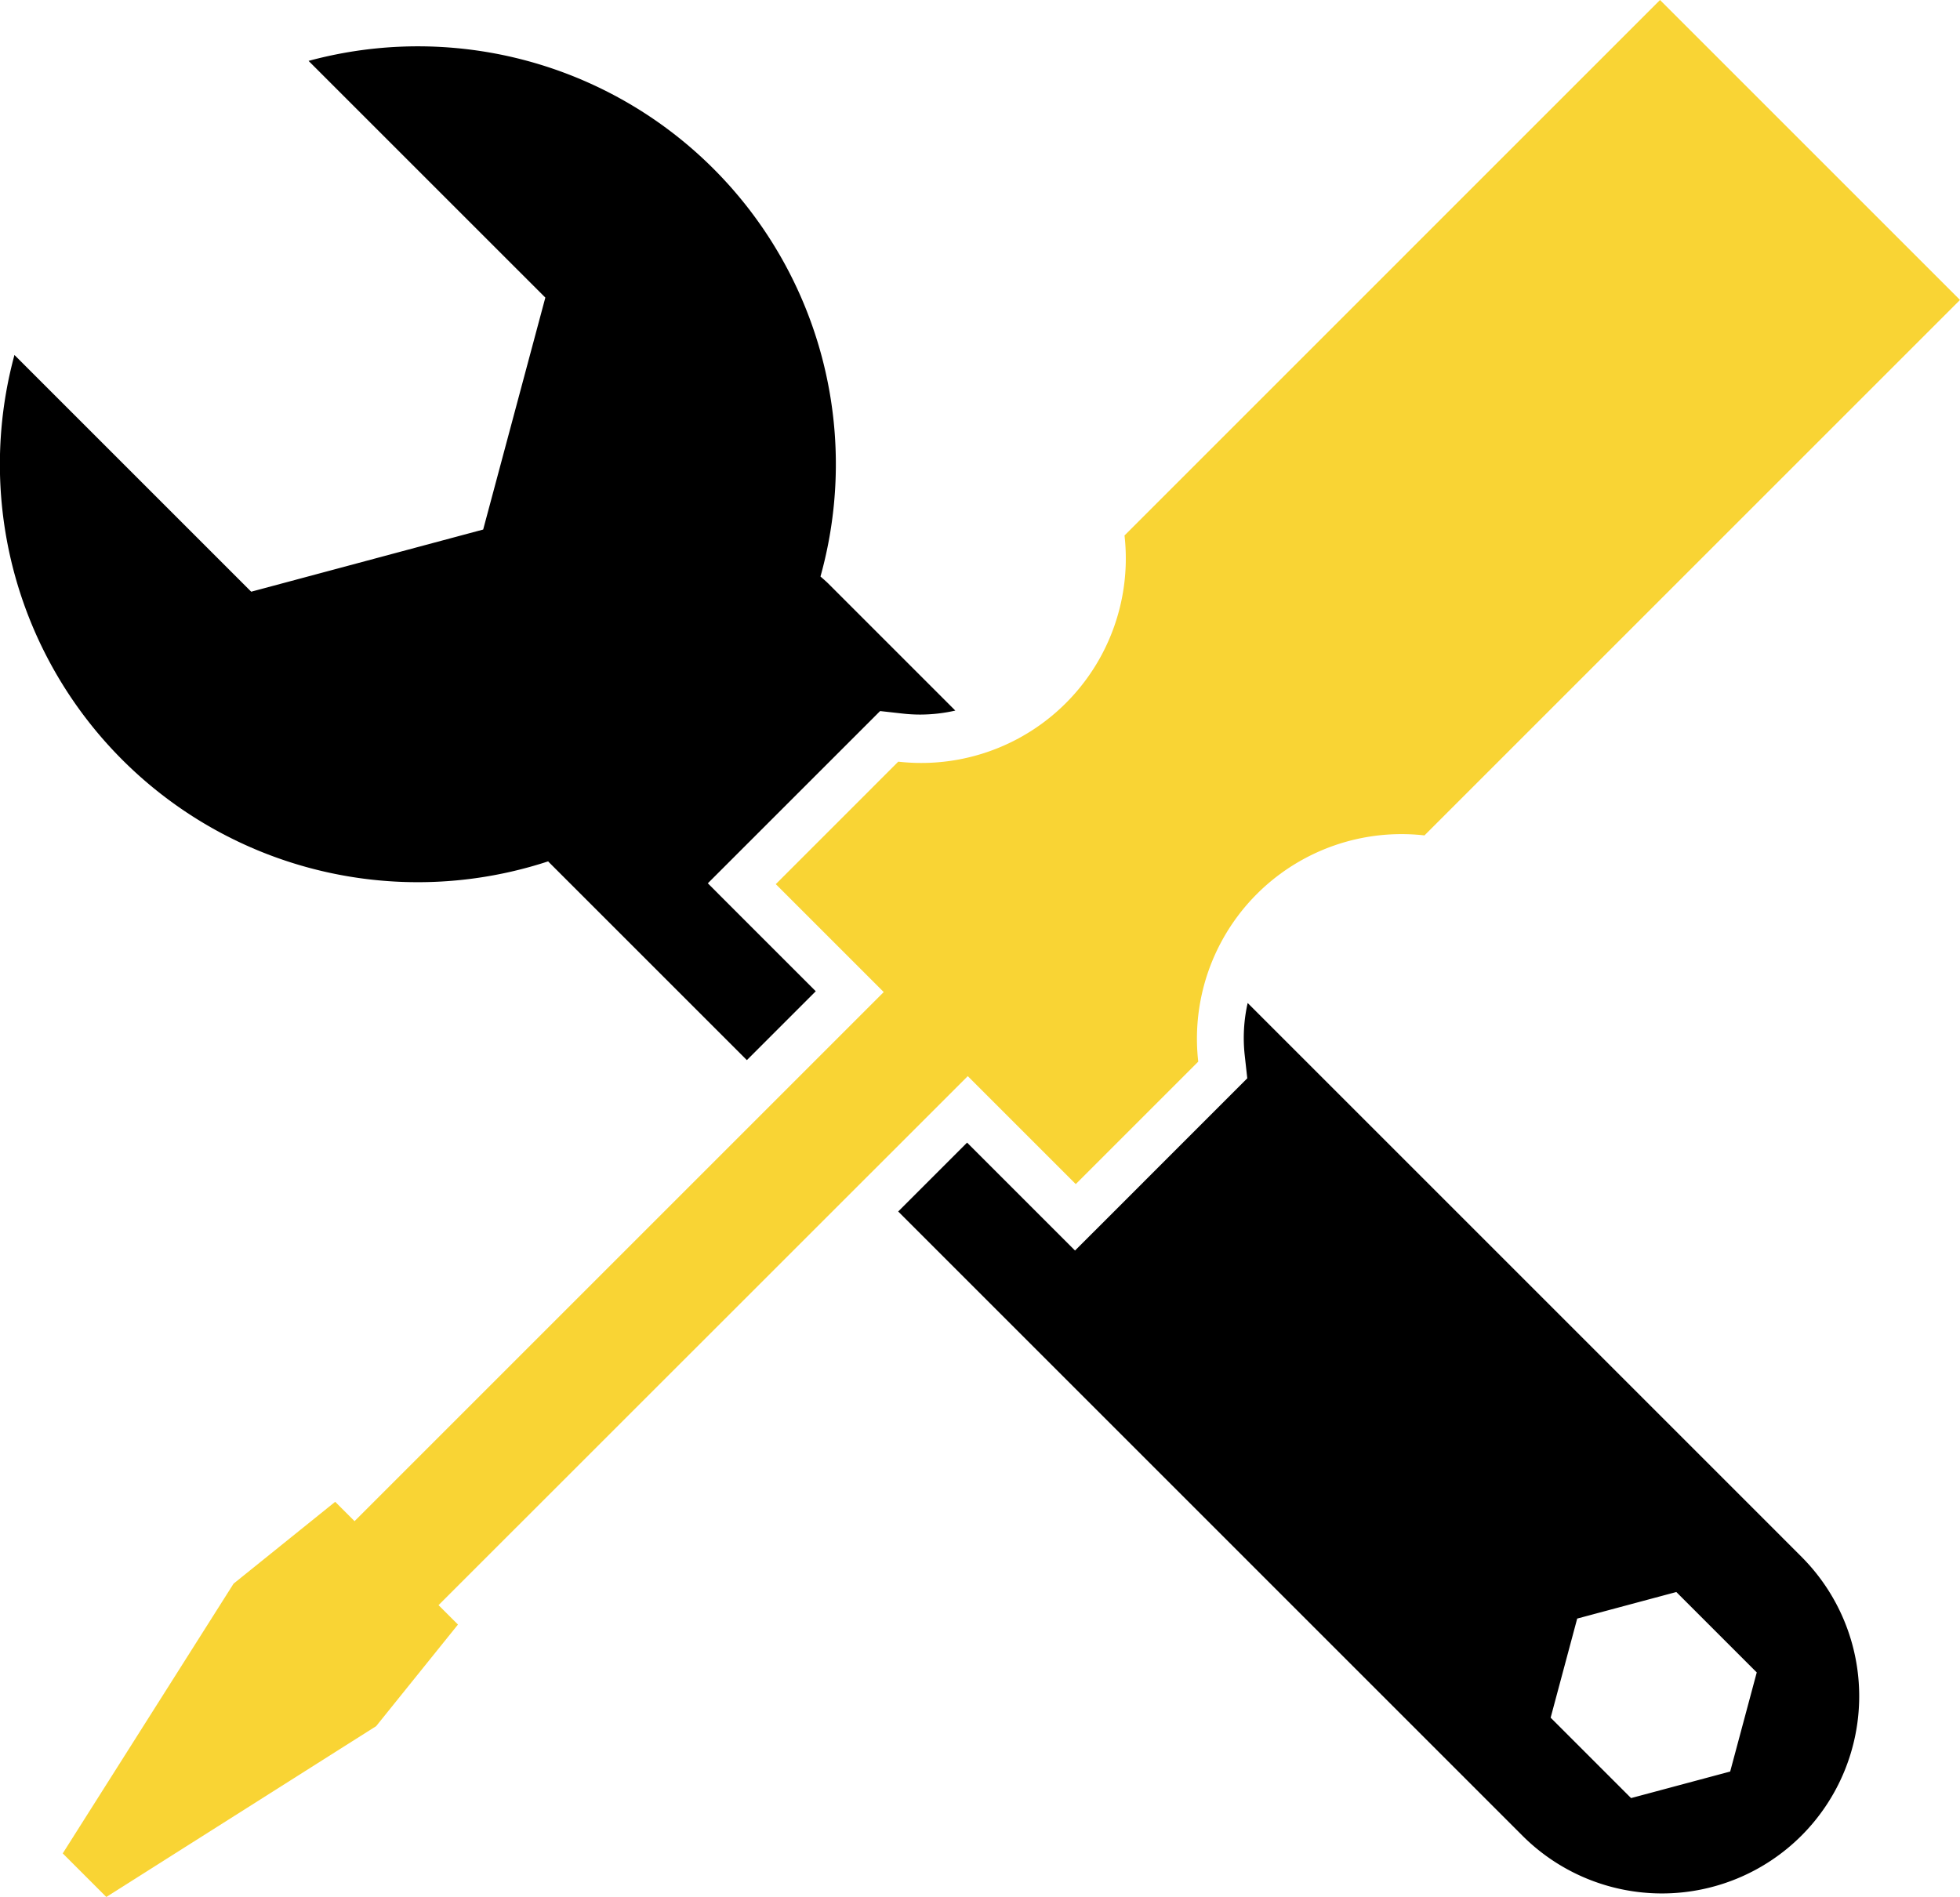 <svg id="グループ_19" data-name="グループ 19" xmlns="http://www.w3.org/2000/svg" width="139.412" height="134.952" viewBox="0 0 139.412 134.952">
  <path id="パス_31" data-name="パス 31" d="M91.107,124.191c.033.033.061.07.095.1l14.043,14.042,4.9-4.9-5.287-5.286-2.39-2.393,12.254-12.253,1.616.18a11.034,11.034,0,0,0,1.253.07,11.361,11.361,0,0,0,2.48-.284l-9.022-9.023c-.182-.183-.379-.343-.569-.515A29.725,29.725,0,0,0,74.07,67.249L90.91,84.088l-4.421,16.5-16.5,4.422-16.84-16.84a29.727,29.727,0,0,0,37.956,36.025Z" transform="translate(-52.121 -62.917)"/>
  <path id="パス_32" data-name="パス 32" d="M305.593,307.167l-39.438-39.44a11.28,11.28,0,0,0-.207,3.742l.179,1.615-1.15,1.15-8.71,8.713-2.392,2.39-7.678-7.678-4.9,4.9,44.451,44.453a14.032,14.032,0,0,0,19.844-19.844ZM300.475,322.4l-7.05,1.889-5.72-5.721,1.889-7.049,7.051-1.89,5.72,5.721Z" transform="translate(-177.41 -196.375)"/>
  <path id="パス_33" data-name="パス 33" d="M129.707,133l7.68,7.68,8.712-8.712a14.55,14.55,0,0,1,16.091-16.093l38.092-38.092L178.946,56.445,140.855,94.537a14.548,14.548,0,0,1-16.093,16.092l-8.711,8.713,7.677,7.677-37.64,37.64-1.377-1.377-7.226,5.82L65.332,188.294l3.1,3.1,19.194-12.153,5.818-7.226-1.382-1.381Z" transform="translate(-60.87 -56.445)" fill="#f9d434"/>
</svg>
